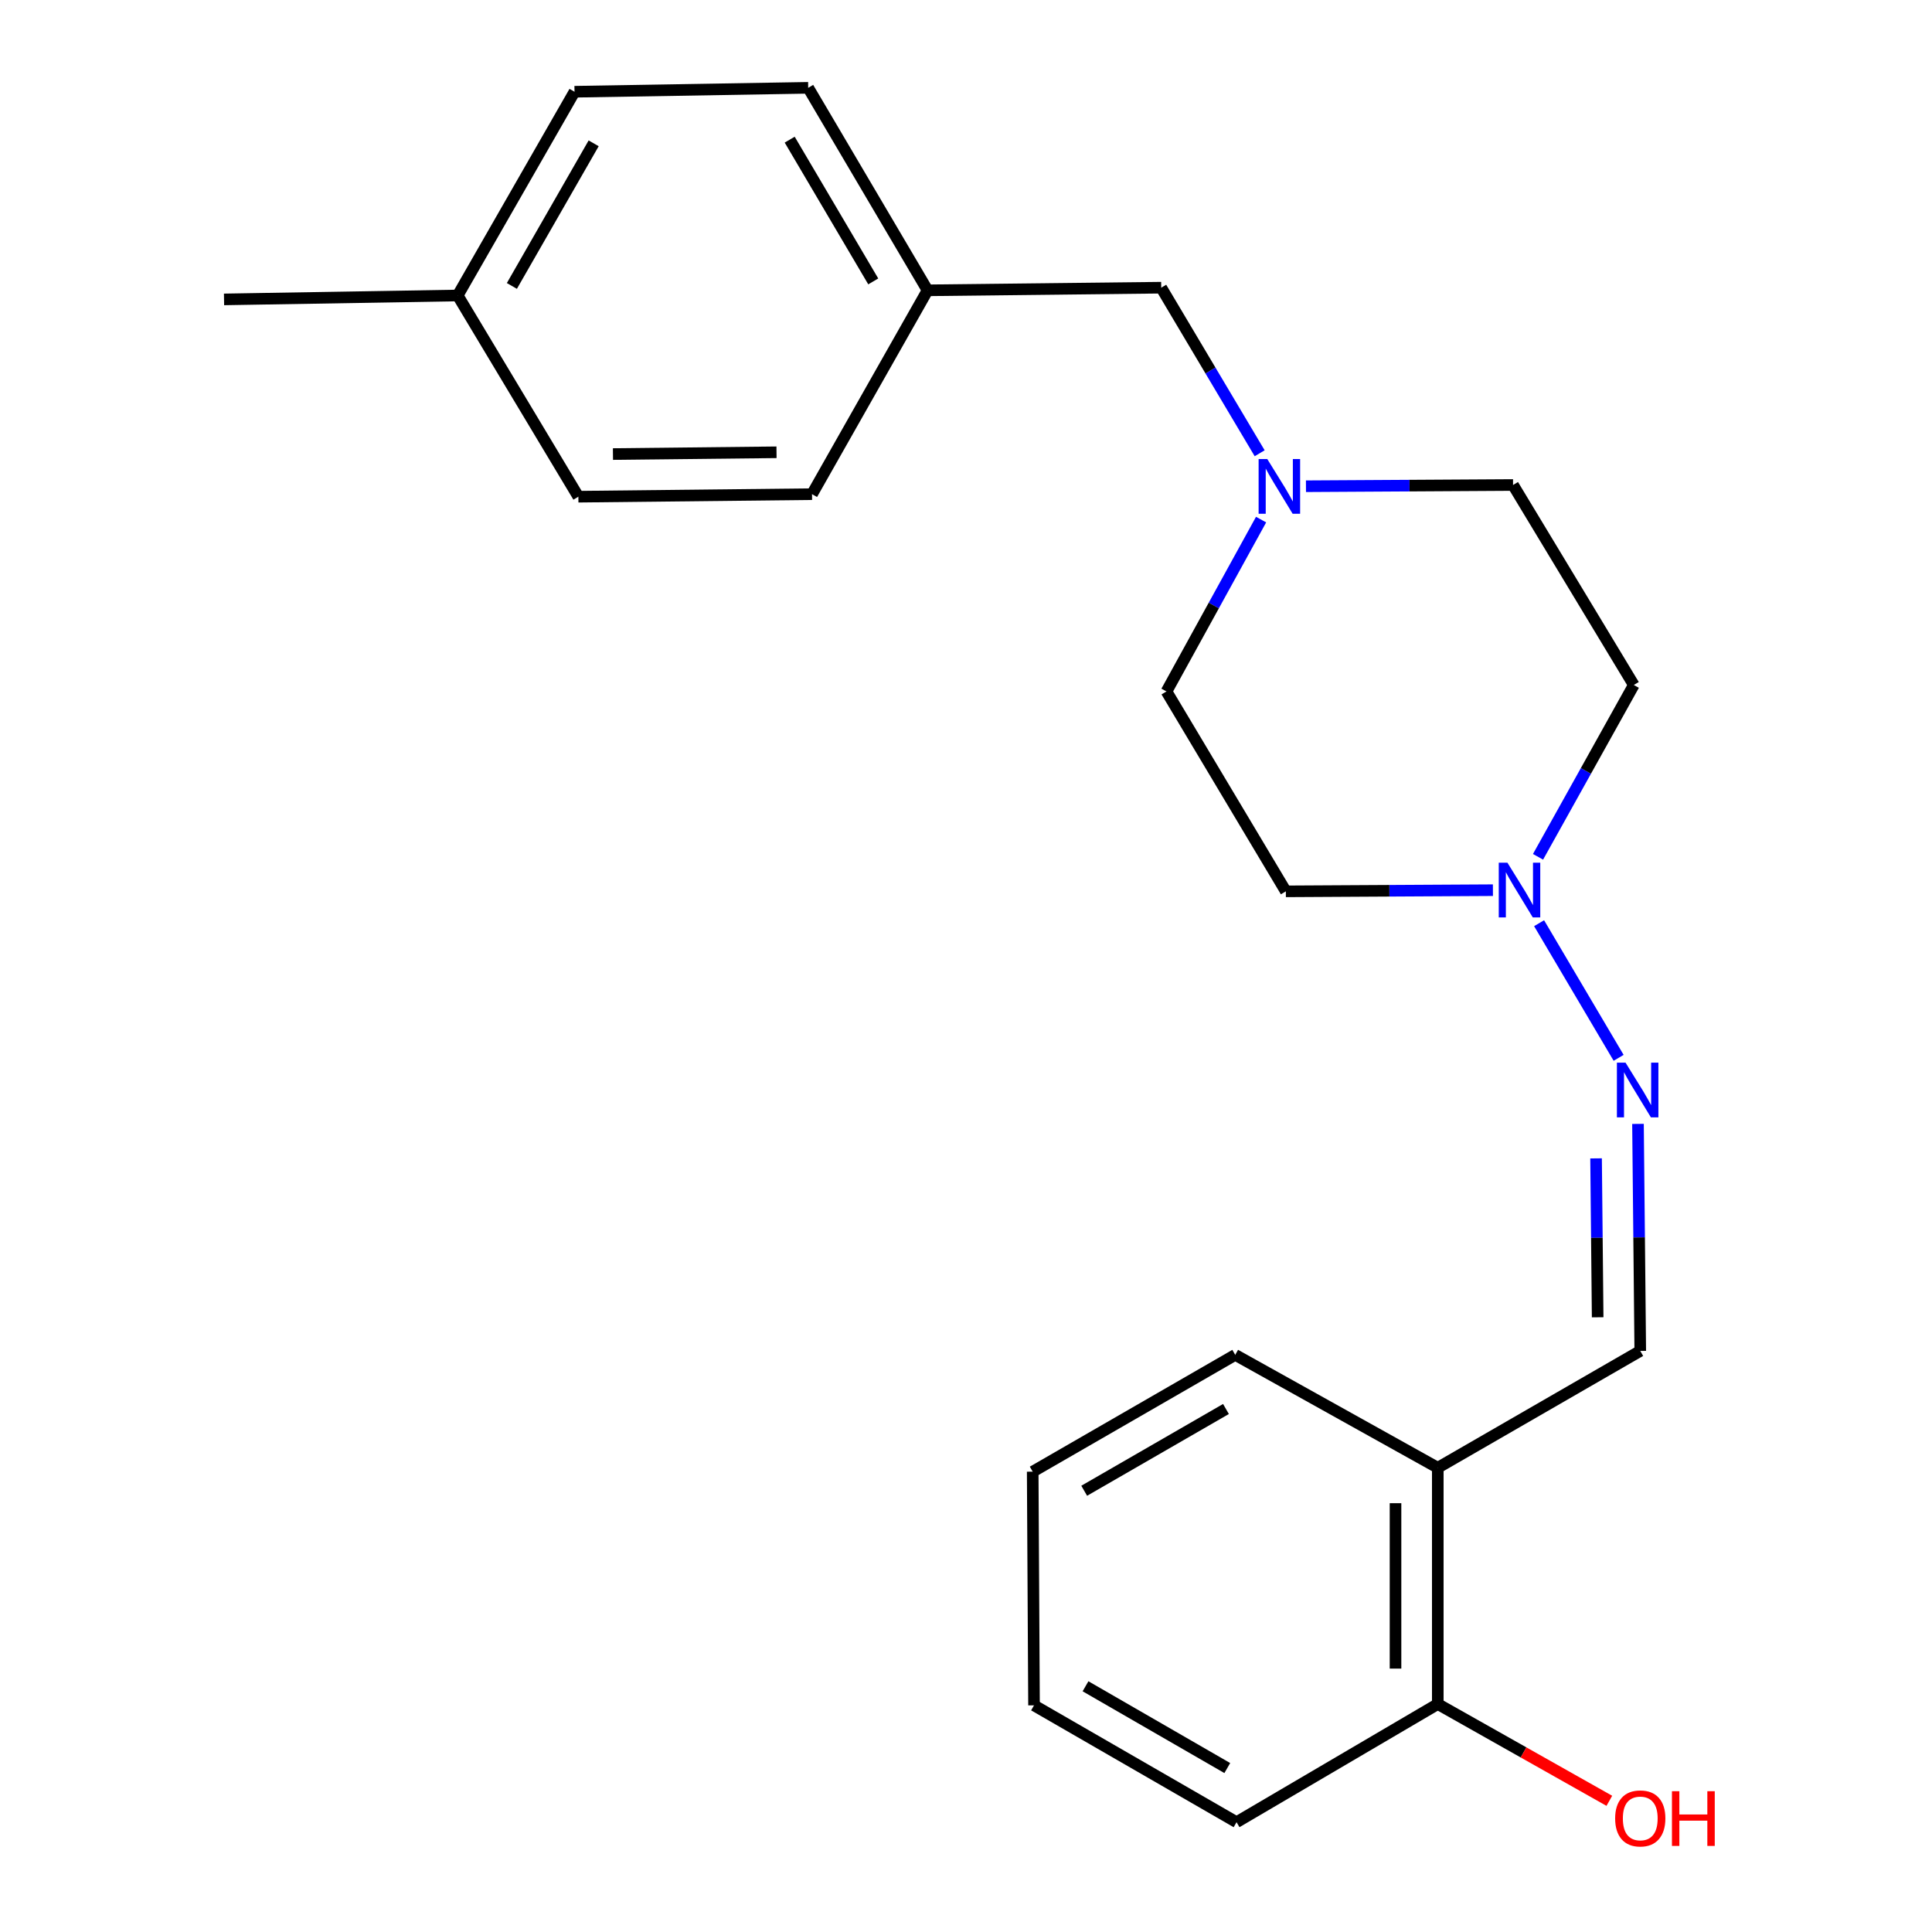<?xml version='1.0' encoding='iso-8859-1'?>
<svg version='1.1' baseProfile='full'
              xmlns='http://www.w3.org/2000/svg'
                      xmlns:rdkit='http://www.rdkit.org/xml'
                      xmlns:xlink='http://www.w3.org/1999/xlink'
                  xml:space='preserve'
width='1000px' height='1000px' viewBox='0 0 1000 1000'>
<!-- END OF HEADER -->
<rect style='opacity:1.0;fill:#FFFFFF;stroke:none' width='1000' height='1000' x='0' y='0'> </rect>
<path class='bond-0' d='M 796.635,477.847 L 837.8,547.529' style='fill:none;fill-rule:evenodd;stroke:#0000FF;stroke-width:6px;stroke-linecap:butt;stroke-linejoin:miter;stroke-opacity:1' />
<path class='bond-4' d='M 796.081,443.483 L 820.867,399.018' style='fill:none;fill-rule:evenodd;stroke:#0000FF;stroke-width:6px;stroke-linecap:butt;stroke-linejoin:miter;stroke-opacity:1' />
<path class='bond-4' d='M 820.867,399.018 L 845.653,354.553' style='fill:none;fill-rule:evenodd;stroke:#000000;stroke-width:6px;stroke-linecap:butt;stroke-linejoin:miter;stroke-opacity:1' />
<path class='bond-5' d='M 772.731,460.758 L 719.142,461.06' style='fill:none;fill-rule:evenodd;stroke:#0000FF;stroke-width:6px;stroke-linecap:butt;stroke-linejoin:miter;stroke-opacity:1' />
<path class='bond-5' d='M 719.142,461.06 L 665.553,461.361' style='fill:none;fill-rule:evenodd;stroke:#000000;stroke-width:6px;stroke-linecap:butt;stroke-linejoin:miter;stroke-opacity:1' />
<path class='bond-2' d='M 847.821,581.732 L 848.408,640.483' style='fill:none;fill-rule:evenodd;stroke:#0000FF;stroke-width:6px;stroke-linecap:butt;stroke-linejoin:miter;stroke-opacity:1' />
<path class='bond-2' d='M 848.408,640.483 L 848.995,699.234' style='fill:none;fill-rule:evenodd;stroke:#000000;stroke-width:6px;stroke-linecap:butt;stroke-linejoin:miter;stroke-opacity:1' />
<path class='bond-2' d='M 826.124,599.576 L 826.535,640.702' style='fill:none;fill-rule:evenodd;stroke:#0000FF;stroke-width:6px;stroke-linecap:butt;stroke-linejoin:miter;stroke-opacity:1' />
<path class='bond-2' d='M 826.535,640.702 L 826.946,681.827' style='fill:none;fill-rule:evenodd;stroke:#000000;stroke-width:6px;stroke-linecap:butt;stroke-linejoin:miter;stroke-opacity:1' />
<path class='bond-1' d='M 652.737,268.944 L 628.253,313.42' style='fill:none;fill-rule:evenodd;stroke:#0000FF;stroke-width:6px;stroke-linecap:butt;stroke-linejoin:miter;stroke-opacity:1' />
<path class='bond-1' d='M 628.253,313.42 L 603.77,357.895' style='fill:none;fill-rule:evenodd;stroke:#000000;stroke-width:6px;stroke-linecap:butt;stroke-linejoin:miter;stroke-opacity:1' />
<path class='bond-7' d='M 652.001,234.604 L 626.524,191.756' style='fill:none;fill-rule:evenodd;stroke:#0000FF;stroke-width:6px;stroke-linecap:butt;stroke-linejoin:miter;stroke-opacity:1' />
<path class='bond-7' d='M 626.524,191.756 L 601.048,148.909' style='fill:none;fill-rule:evenodd;stroke:#000000;stroke-width:6px;stroke-linecap:butt;stroke-linejoin:miter;stroke-opacity:1' />
<path class='bond-22' d='M 675.963,251.674 L 729.558,251.356' style='fill:none;fill-rule:evenodd;stroke:#0000FF;stroke-width:6px;stroke-linecap:butt;stroke-linejoin:miter;stroke-opacity:1' />
<path class='bond-22' d='M 729.558,251.356 L 783.153,251.038' style='fill:none;fill-rule:evenodd;stroke:#000000;stroke-width:6px;stroke-linecap:butt;stroke-linejoin:miter;stroke-opacity:1' />
<path class='bond-3' d='M 848.995,699.234 L 744.192,759.705' style='fill:none;fill-rule:evenodd;stroke:#000000;stroke-width:6px;stroke-linecap:butt;stroke-linejoin:miter;stroke-opacity:1' />
<path class='bond-6' d='M 744.192,759.705 L 744.192,882.008' style='fill:none;fill-rule:evenodd;stroke:#000000;stroke-width:6px;stroke-linecap:butt;stroke-linejoin:miter;stroke-opacity:1' />
<path class='bond-6' d='M 722.318,778.051 L 722.318,863.662' style='fill:none;fill-rule:evenodd;stroke:#000000;stroke-width:6px;stroke-linecap:butt;stroke-linejoin:miter;stroke-opacity:1' />
<path class='bond-17' d='M 744.192,759.705 L 639.352,701.276' style='fill:none;fill-rule:evenodd;stroke:#000000;stroke-width:6px;stroke-linecap:butt;stroke-linejoin:miter;stroke-opacity:1' />
<path class='bond-9' d='M 845.653,354.553 L 783.153,251.038' style='fill:none;fill-rule:evenodd;stroke:#000000;stroke-width:6px;stroke-linecap:butt;stroke-linejoin:miter;stroke-opacity:1' />
<path class='bond-8' d='M 665.553,461.361 L 603.77,357.895' style='fill:none;fill-rule:evenodd;stroke:#000000;stroke-width:6px;stroke-linecap:butt;stroke-linejoin:miter;stroke-opacity:1' />
<path class='bond-12' d='M 744.192,882.008 L 788.589,907.053' style='fill:none;fill-rule:evenodd;stroke:#000000;stroke-width:6px;stroke-linecap:butt;stroke-linejoin:miter;stroke-opacity:1' />
<path class='bond-12' d='M 788.589,907.053 L 832.987,932.099' style='fill:none;fill-rule:evenodd;stroke:#FF0000;stroke-width:6px;stroke-linecap:butt;stroke-linejoin:miter;stroke-opacity:1' />
<path class='bond-18' d='M 744.192,882.008 L 640.033,943.159' style='fill:none;fill-rule:evenodd;stroke:#000000;stroke-width:6px;stroke-linecap:butt;stroke-linejoin:miter;stroke-opacity:1' />
<path class='bond-10' d='M 601.048,148.909 L 480.106,150.27' style='fill:none;fill-rule:evenodd;stroke:#000000;stroke-width:6px;stroke-linecap:butt;stroke-linejoin:miter;stroke-opacity:1' />
<path class='bond-13' d='M 480.106,150.27 L 420.304,255.778' style='fill:none;fill-rule:evenodd;stroke:#000000;stroke-width:6px;stroke-linecap:butt;stroke-linejoin:miter;stroke-opacity:1' />
<path class='bond-14' d='M 480.106,150.27 L 418.323,45.455' style='fill:none;fill-rule:evenodd;stroke:#000000;stroke-width:6px;stroke-linecap:butt;stroke-linejoin:miter;stroke-opacity:1' />
<path class='bond-14' d='M 451.994,145.655 L 408.746,72.285' style='fill:none;fill-rule:evenodd;stroke:#000000;stroke-width:6px;stroke-linecap:butt;stroke-linejoin:miter;stroke-opacity:1' />
<path class='bond-11' d='M 236.898,152.943 L 297.369,47.484' style='fill:none;fill-rule:evenodd;stroke:#000000;stroke-width:6px;stroke-linecap:butt;stroke-linejoin:miter;stroke-opacity:1' />
<path class='bond-11' d='M 264.945,148.005 L 307.275,74.184' style='fill:none;fill-rule:evenodd;stroke:#000000;stroke-width:6px;stroke-linecap:butt;stroke-linejoin:miter;stroke-opacity:1' />
<path class='bond-19' d='M 236.898,152.943 L 115.957,154.973' style='fill:none;fill-rule:evenodd;stroke:#000000;stroke-width:6px;stroke-linecap:butt;stroke-linejoin:miter;stroke-opacity:1' />
<path class='bond-24' d='M 236.898,152.943 L 299.362,257.09' style='fill:none;fill-rule:evenodd;stroke:#000000;stroke-width:6px;stroke-linecap:butt;stroke-linejoin:miter;stroke-opacity:1' />
<path class='bond-15' d='M 420.304,255.778 L 299.362,257.09' style='fill:none;fill-rule:evenodd;stroke:#000000;stroke-width:6px;stroke-linecap:butt;stroke-linejoin:miter;stroke-opacity:1' />
<path class='bond-15' d='M 401.925,234.101 L 317.266,235.02' style='fill:none;fill-rule:evenodd;stroke:#000000;stroke-width:6px;stroke-linecap:butt;stroke-linejoin:miter;stroke-opacity:1' />
<path class='bond-16' d='M 418.323,45.455 L 297.369,47.484' style='fill:none;fill-rule:evenodd;stroke:#000000;stroke-width:6px;stroke-linecap:butt;stroke-linejoin:miter;stroke-opacity:1' />
<path class='bond-20' d='M 639.352,701.276 L 534.525,761.735' style='fill:none;fill-rule:evenodd;stroke:#000000;stroke-width:6px;stroke-linecap:butt;stroke-linejoin:miter;stroke-opacity:1' />
<path class='bond-20' d='M 634.557,729.294 L 561.178,771.615' style='fill:none;fill-rule:evenodd;stroke:#000000;stroke-width:6px;stroke-linecap:butt;stroke-linejoin:miter;stroke-opacity:1' />
<path class='bond-23' d='M 640.033,943.159 L 535.206,882.688' style='fill:none;fill-rule:evenodd;stroke:#000000;stroke-width:6px;stroke-linecap:butt;stroke-linejoin:miter;stroke-opacity:1' />
<path class='bond-23' d='M 635.239,915.141 L 561.86,872.811' style='fill:none;fill-rule:evenodd;stroke:#000000;stroke-width:6px;stroke-linecap:butt;stroke-linejoin:miter;stroke-opacity:1' />
<path class='bond-21' d='M 534.525,761.735 L 535.206,882.688' style='fill:none;fill-rule:evenodd;stroke:#000000;stroke-width:6px;stroke-linecap:butt;stroke-linejoin:miter;stroke-opacity:1' />
<path  class='atom-0' d='M 780.235 446.521
L 789.515 461.521
Q 790.435 463.001, 791.915 465.681
Q 793.395 468.361, 793.475 468.521
L 793.475 446.521
L 797.235 446.521
L 797.235 474.841
L 793.355 474.841
L 783.395 458.441
Q 782.235 456.521, 780.995 454.321
Q 779.795 452.121, 779.435 451.441
L 779.435 474.841
L 775.755 474.841
L 775.755 446.521
L 780.235 446.521
' fill='#0000FF'/>
<path  class='atom-1' d='M 841.386 550.036
L 850.666 565.036
Q 851.586 566.516, 853.066 569.196
Q 854.546 571.876, 854.626 572.036
L 854.626 550.036
L 858.386 550.036
L 858.386 578.356
L 854.506 578.356
L 844.546 561.956
Q 843.386 560.036, 842.146 557.836
Q 840.946 555.636, 840.586 554.956
L 840.586 578.356
L 836.906 578.356
L 836.906 550.036
L 841.386 550.036
' fill='#0000FF'/>
<path  class='atom-2' d='M 655.939 237.595
L 665.219 252.595
Q 666.139 254.075, 667.619 256.755
Q 669.099 259.435, 669.179 259.595
L 669.179 237.595
L 672.939 237.595
L 672.939 265.915
L 669.059 265.915
L 659.099 249.515
Q 657.939 247.595, 656.699 245.395
Q 655.499 243.195, 655.139 242.515
L 655.139 265.915
L 651.459 265.915
L 651.459 237.595
L 655.939 237.595
' fill='#0000FF'/>
<path  class='atom-13' d='M 835.995 941.21
Q 835.995 934.41, 839.355 930.61
Q 842.715 926.81, 848.995 926.81
Q 855.275 926.81, 858.635 930.61
Q 861.995 934.41, 861.995 941.21
Q 861.995 948.09, 858.595 952.01
Q 855.195 955.89, 848.995 955.89
Q 842.755 955.89, 839.355 952.01
Q 835.995 948.13, 835.995 941.21
M 848.995 952.69
Q 853.315 952.69, 855.635 949.81
Q 857.995 946.89, 857.995 941.21
Q 857.995 935.65, 855.635 932.85
Q 853.315 930.01, 848.995 930.01
Q 844.675 930.01, 842.315 932.81
Q 839.995 935.61, 839.995 941.21
Q 839.995 946.93, 842.315 949.81
Q 844.675 952.69, 848.995 952.69
' fill='#FF0000'/>
<path  class='atom-13' d='M 865.395 927.13
L 869.235 927.13
L 869.235 939.17
L 883.715 939.17
L 883.715 927.13
L 887.555 927.13
L 887.555 955.45
L 883.715 955.45
L 883.715 942.37
L 869.235 942.37
L 869.235 955.45
L 865.395 955.45
L 865.395 927.13
' fill='#FF0000'/>
</svg>
